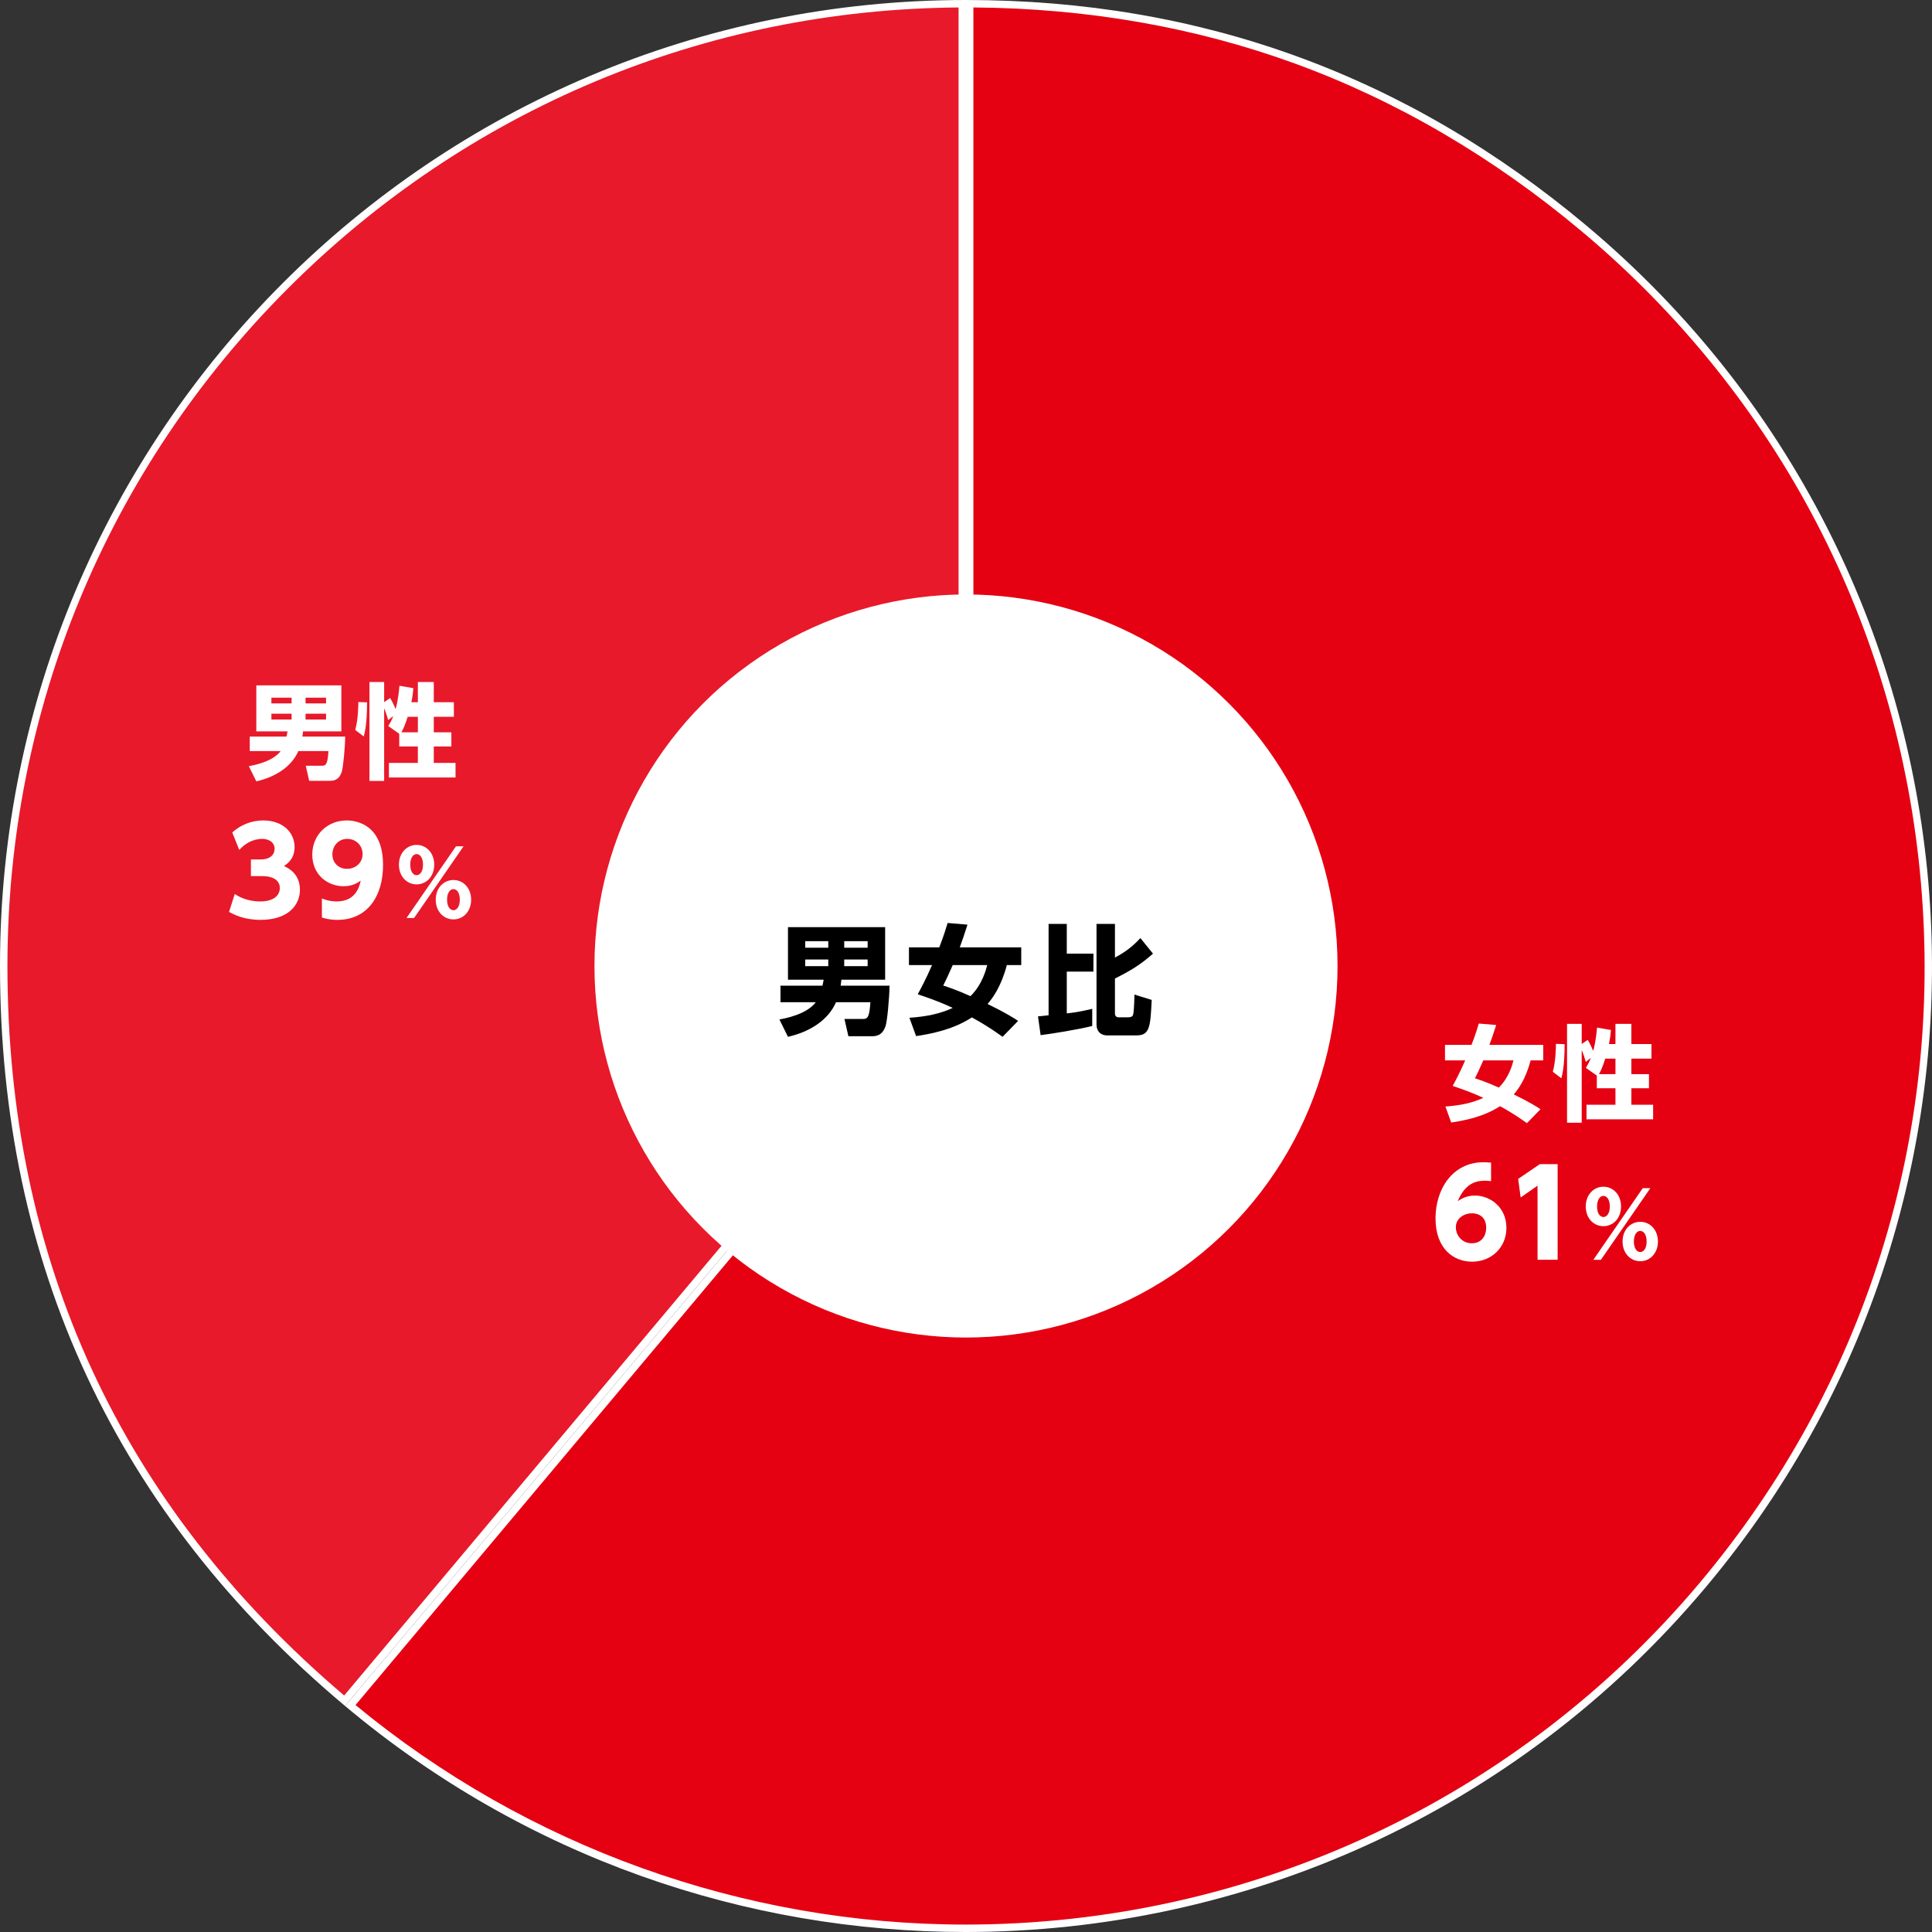 <?xml version="1.0" encoding="UTF-8"?>
<svg id="_レイヤー_1" data-name="レイヤー_1" xmlns="http://www.w3.org/2000/svg" width="260" height="260" version="1.1" viewBox="0 0 260 260">
  <rect x="0" y="0" width="260" height="260" fill="#333333" stroke="none"/>
  <!-- Generator: Adobe Illustrator 29.1.0, SVG Export Plug-In . SVG Version: 2.1.0 Build 142)  -->
  <defs>
    <style>
      .st0 {
        fill: #fff;
      }

      .st1 {
        fill: #e50012;
      }

      .st2 {
        fill: #e8192a;
      }
    </style>
  </defs>
  <g>
    <g>
      <path class="st1" d="M129.931,259.5c-30.184-.002-59.565-10.646-82.789-29.979l83.239-99.201c.076-.09.117-.204.117-.321V.501c31.074.107,58.908,10.299,82.74,30.296,26.498,22.234,42.751,53.457,45.766,87.915,3.015,34.458-7.57,68.028-29.805,94.526-24.67,29.399-60.85,46.262-99.263,46.262h-.006Z"/>
      <path class="st0" d="M130.998,1.003c15.24.106,29.772,2.637,43.21,7.528,13.731,4.998,26.755,12.618,38.708,22.648,26.395,22.148,42.586,53.25,45.589,87.576,3.003,34.326-7.541,67.766-29.689,94.162-24.574,29.286-60.617,46.083-98.886,46.083-29.899,0-59.007-10.483-82.083-29.543l82.916-98.816c.151-.18.234-.408.234-.643V1.003M129.998,0v129.998l-83.561,99.585c24.354,20.436,54.009,30.417,83.494,30.417,37.101,0,73.938-15.795,99.652-46.44,46.15-54.999,38.976-136.996-16.023-183.146C189.36,10.108,161.589,0,129.998,0h0Z"/>
    </g>
    <g>
      <path class="st2" d="M46.376,228.878C15.934,203.166.5,169.901.5,129.998.5,58.758,58.321.77,129.499.501v129.315l-83.123,99.062Z"/>
      <path class="st0" d="M128.999,1.004v128.631l-82.683,98.537C16.245,202.604,1,169.579,1,129.998c0-34.457,13.418-66.851,37.783-91.216C62.911,14.655,94.916,1.261,128.999,1.004M129.999,0C58.202,0,0,58.202,0,129.998c0,40.206,15.638,73.741,46.437,99.585l83.561-99.585V0h0Z"/>
    </g>
  </g>
  <circle class="st0" cx="130" cy="130" r="50"/>
  <g>
    <path class="st0" d="M198.03,140.616c.574-1.484.827-2.367.98-2.872l2.34.197c-.35,1.092-.616,1.891-.91,2.675h7.242v2.087h-1.695c-.673,2.55-1.682,3.895-2.27,4.581,2.157,1.05,3.082,1.653,3.6,1.989l-1.834,1.877c-.589-.42-1.737-1.261-3.614-2.283-1.289.826-3.124,1.694-6.569,2.199l-.785-2.158c2.06-.14,3.643-.49,5.1-1.162-.617-.294-1.752-.812-4.119-1.611.336-.615.98-1.807,1.682-3.432h-2.718v-2.087h3.571ZM199.614,142.703c-.547,1.247-.812,1.793-1.121,2.41.561.182,1.583.518,3.207,1.246,1.373-1.33,1.836-3.109,1.976-3.656h-4.062Z"/>
    <path class="st0" d="M210.565,140.519c-.015,2.956-.295,4.006-.448,4.595l-1.149-.883c.406-1.387.421-3.404.421-3.754l1.177.042ZM214.893,144.748l-1.471-1.036c.182-.308.42-.7.672-1.345l-.686.532c-.169-.56-.281-.966-.547-1.583v9.777h-1.975v-13.307h1.975v2.703l.812-.547c.448.757.672,1.359.729,1.485.056-.168.364-1.247.518-3.138l1.878.322c-.042.434-.099,1.064-.267,1.891h.869v-2.717h2.143v2.717h2.703v1.961h-2.703v2.088h2.367v1.904h-2.367v2.214h2.928v1.961h-8.965v-1.961h3.895v-2.214h-2.508v-1.709ZM217.401,144.553v-2.088h-1.373c-.379,1.233-.673,1.779-.841,2.088h2.214Z"/>
    <path class="st0" d="M200.661,158.957c-.287-.032-.479-.064-.8-.064-1.072,0-2.657.24-3.682,2.754.368-.24,1.089-.753,2.306-.753,2.017,0,4.241,1.521,4.241,4.354,0,2.656-2.049,4.545-4.61,4.545-2.416,0-4.93-1.648-4.93-5.842,0-3.89,2.273-7.539,6.435-7.539.288,0,.688.016,1.04.048v2.497ZM198.068,163.279c-1.008,0-2.145.656-2.145,1.872,0,1.057.784,2.161,2.145,2.161,1.425,0,1.937-1.137,1.937-2.064,0-1.825-1.456-1.969-1.937-1.969Z"/>
    <path class="st0" d="M207.219,156.668h2.401v12.869h-2.705v-9.973l-2.272,1.586-.336-2.498,2.912-1.984Z"/>
    <path class="st0" d="M215.778,159.703c1.319,0,2.375,1.078,2.375,2.662,0,1.57-1.043,2.65-2.375,2.65-1.307,0-2.375-1.067-2.375-2.65,0-1.596,1.08-2.662,2.375-2.662ZM221.079,159.895h1.02l-6.656,9.643h-1.02l6.656-9.643ZM215.778,163.78c.432,0,.863-.444.863-1.415,0-.983-.432-1.428-.863-1.428-.468,0-.852.527-.852,1.428,0,.875.359,1.415.852,1.415ZM220.743,164.428c1.308,0,2.375,1.067,2.375,2.65,0,1.571-1.055,2.65-2.375,2.65s-2.387-1.066-2.387-2.65c0-1.595,1.08-2.65,2.387-2.65ZM220.743,168.494c.42,0,.852-.444.852-1.416,0-.982-.432-1.427-.863-1.427-.479,0-.852.54-.852,1.427,0,.9.384,1.416.863,1.416Z"/>
  </g>
  <g>
    <path class="st0" d="M46.455,99.127c-.028,1.639-.28,4.174-.462,4.734-.392,1.205-1.19,1.219-1.667,1.219h-2.717l-.462-2.031h2.199c.561,0,.743-.294.854-1.975h-4.048c-.911,2.087-3.026,3.474-5.659,4.076l-1.009-2.045c.631-.112,3.194-.574,4.287-2.031h-4.161v-1.947h4.945c.042-.154.07-.308.14-.701h-4.202v-6.191h11.444v6.191h-5.155c-.042.435-.07.588-.084.701h5.757ZM39.241,93.888h-2.717v.77h2.717v-.77ZM39.241,96.045h-2.717v.785h2.717v-.785ZM43.878,93.888h-2.759v.77h2.759v-.77ZM43.878,96.045h-2.759v.785h2.759v-.785Z"/>
    <path class="st0" d="M49.399,94.519c-.015,2.956-.294,4.006-.448,4.594l-1.149-.882c.406-1.387.42-3.404.42-3.754l1.177.042ZM53.727,98.749l-1.471-1.037c.182-.308.42-.7.672-1.345l-.686.532c-.168-.56-.28-.966-.546-1.583v9.777h-1.975v-13.307h1.975v2.703l.812-.546c.448.756.672,1.359.729,1.485.056-.168.364-1.247.518-3.138l1.877.322c-.042.434-.099,1.064-.267,1.891h.869v-2.717h2.143v2.717h2.704v1.961h-2.704v2.087h2.367v1.905h-2.367v2.213h2.928v1.961h-8.965v-1.961h3.894v-2.213h-2.507v-1.709ZM56.235,98.553v-2.087h-1.373c-.378,1.233-.673,1.779-.841,2.087h2.213Z"/>
    <path class="st0" d="M31.592,120.304c.384.256,1.505,1.008,3.457,1.008,1.697,0,2.609-.752,2.609-1.825,0-.768-.561-1.584-2.417-1.584h-1.473v-2.241h1.297c1.393,0,1.889-.736,1.889-1.425,0-1.056-1.041-1.345-1.617-1.345-1.393,0-2.417.688-3.137,1.489l-.944-2.353c1.136-1.024,2.609-1.617,4.161-1.617,2.593,0,4.226,1.569,4.226,3.585,0,1.585-.977,2.241-1.424,2.545.704.352,2.145,1.104,2.145,3.217,0,1.873-1.393,4.033-5.314,4.033-2.208,0-3.553-.704-4.226-1.072l.769-2.417Z"/>
    <path class="st0" d="M43.321,120.912c.992.4,1.761.4,1.985.4,2.513,0,3.057-1.905,3.233-2.801-.512.352-1.121.752-2.321.752-2.113,0-4.194-1.521-4.194-4.257,0-2.609,1.985-4.594,4.642-4.594,1.232,0,4.882.512,4.882,6.002,0,4.146-2.065,7.379-6.146,7.379-1.072,0-1.777-.224-2.081-.32v-2.561ZM46.698,116.926c1.056,0,2.097-.736,2.097-1.985,0-1.232-.961-2.049-2.065-2.049-1.168,0-2,.929-2,2.097,0,1.104.816,1.937,1.969,1.937Z"/>
    <path class="st0" d="M56.061,113.703c1.319,0,2.375,1.079,2.375,2.663,0,1.571-1.043,2.65-2.375,2.65-1.307,0-2.375-1.067-2.375-2.65,0-1.595,1.08-2.663,2.375-2.663ZM61.363,113.895h1.02l-6.657,9.643h-1.019l6.656-9.643ZM56.061,117.78c.432,0,.864-.444.864-1.415,0-.983-.432-1.427-.864-1.427-.468,0-.852.527-.852,1.427,0,.875.36,1.415.852,1.415ZM61.027,118.428c1.307,0,2.375,1.067,2.375,2.651,0,1.571-1.055,2.65-2.375,2.65s-2.387-1.067-2.387-2.65c0-1.595,1.08-2.651,2.387-2.651ZM61.027,122.494c.42,0,.852-.444.852-1.415,0-.983-.432-1.427-.864-1.427-.479,0-.852.54-.852,1.427,0,.899.384,1.415.864,1.415Z"/>
  </g>
  <g>
    <path d="M119.71,132.647c-.032,1.872-.32,4.77-.528,5.41-.448,1.376-1.36,1.393-1.905,1.393h-3.105l-.528-2.321h2.513c.641,0,.849-.336.977-2.257h-4.626c-1.041,2.385-3.458,3.97-6.467,4.658l-1.152-2.338c.72-.128,3.649-.656,4.898-2.32h-4.754v-2.225h5.65c.048-.177.08-.353.16-.801h-4.802v-7.075h13.077v7.075h-5.89c-.048.496-.08.672-.096.801h6.579ZM111.466,126.659h-3.105v.881h3.105v-.881ZM111.466,129.125h-3.105v.896h3.105v-.896ZM116.764,126.659h-3.153v.881h3.153v-.881ZM116.764,129.125h-3.153v.896h3.153v-.896Z"/>
    <path d="M126.406,127.492c.656-1.697.944-2.705,1.12-3.281l2.674.224c-.4,1.249-.705,2.161-1.041,3.058h8.275v2.385h-1.937c-.769,2.913-1.921,4.45-2.593,5.234,2.465,1.2,3.521,1.889,4.113,2.272l-2.097,2.146c-.673-.48-1.985-1.441-4.13-2.609-1.473.944-3.569,1.937-7.507,2.513l-.896-2.465c2.353-.16,4.161-.561,5.826-1.328-.704-.337-2.001-.929-4.706-1.841.385-.705,1.121-2.065,1.921-3.922h-3.105v-2.385h4.082ZM128.215,129.877c-.624,1.425-.929,2.049-1.28,2.753.641.208,1.809.593,3.666,1.425,1.568-1.521,2.096-3.554,2.256-4.178h-4.642Z"/>
    <path d="M139.689,136.775c.288-.016.399-.031,1.425-.144v-12.293h2.448v4.001h3.586v2.417h-3.586v5.619c.721-.064,1.633-.192,3.426-.608v2.305c-1.856.464-5.475,1.057-6.946,1.232l-.353-2.529ZM147.564,124.339h2.481v4.529c.992-.528,2.177-1.264,3.425-2.625l1.696,2.097c-1.744,1.521-2.929,2.241-5.121,3.346v4.722c0,.305.207.496.464.496h1.296c.641,0,.688-.271.721-.544.016-.096.112-.784.145-2.513l2.32.72c-.176,3.554-.24,4.771-2.017,4.771h-4.05c-.304,0-1.36-.145-1.36-1.505v-13.493Z"/>
  </g>
</svg>